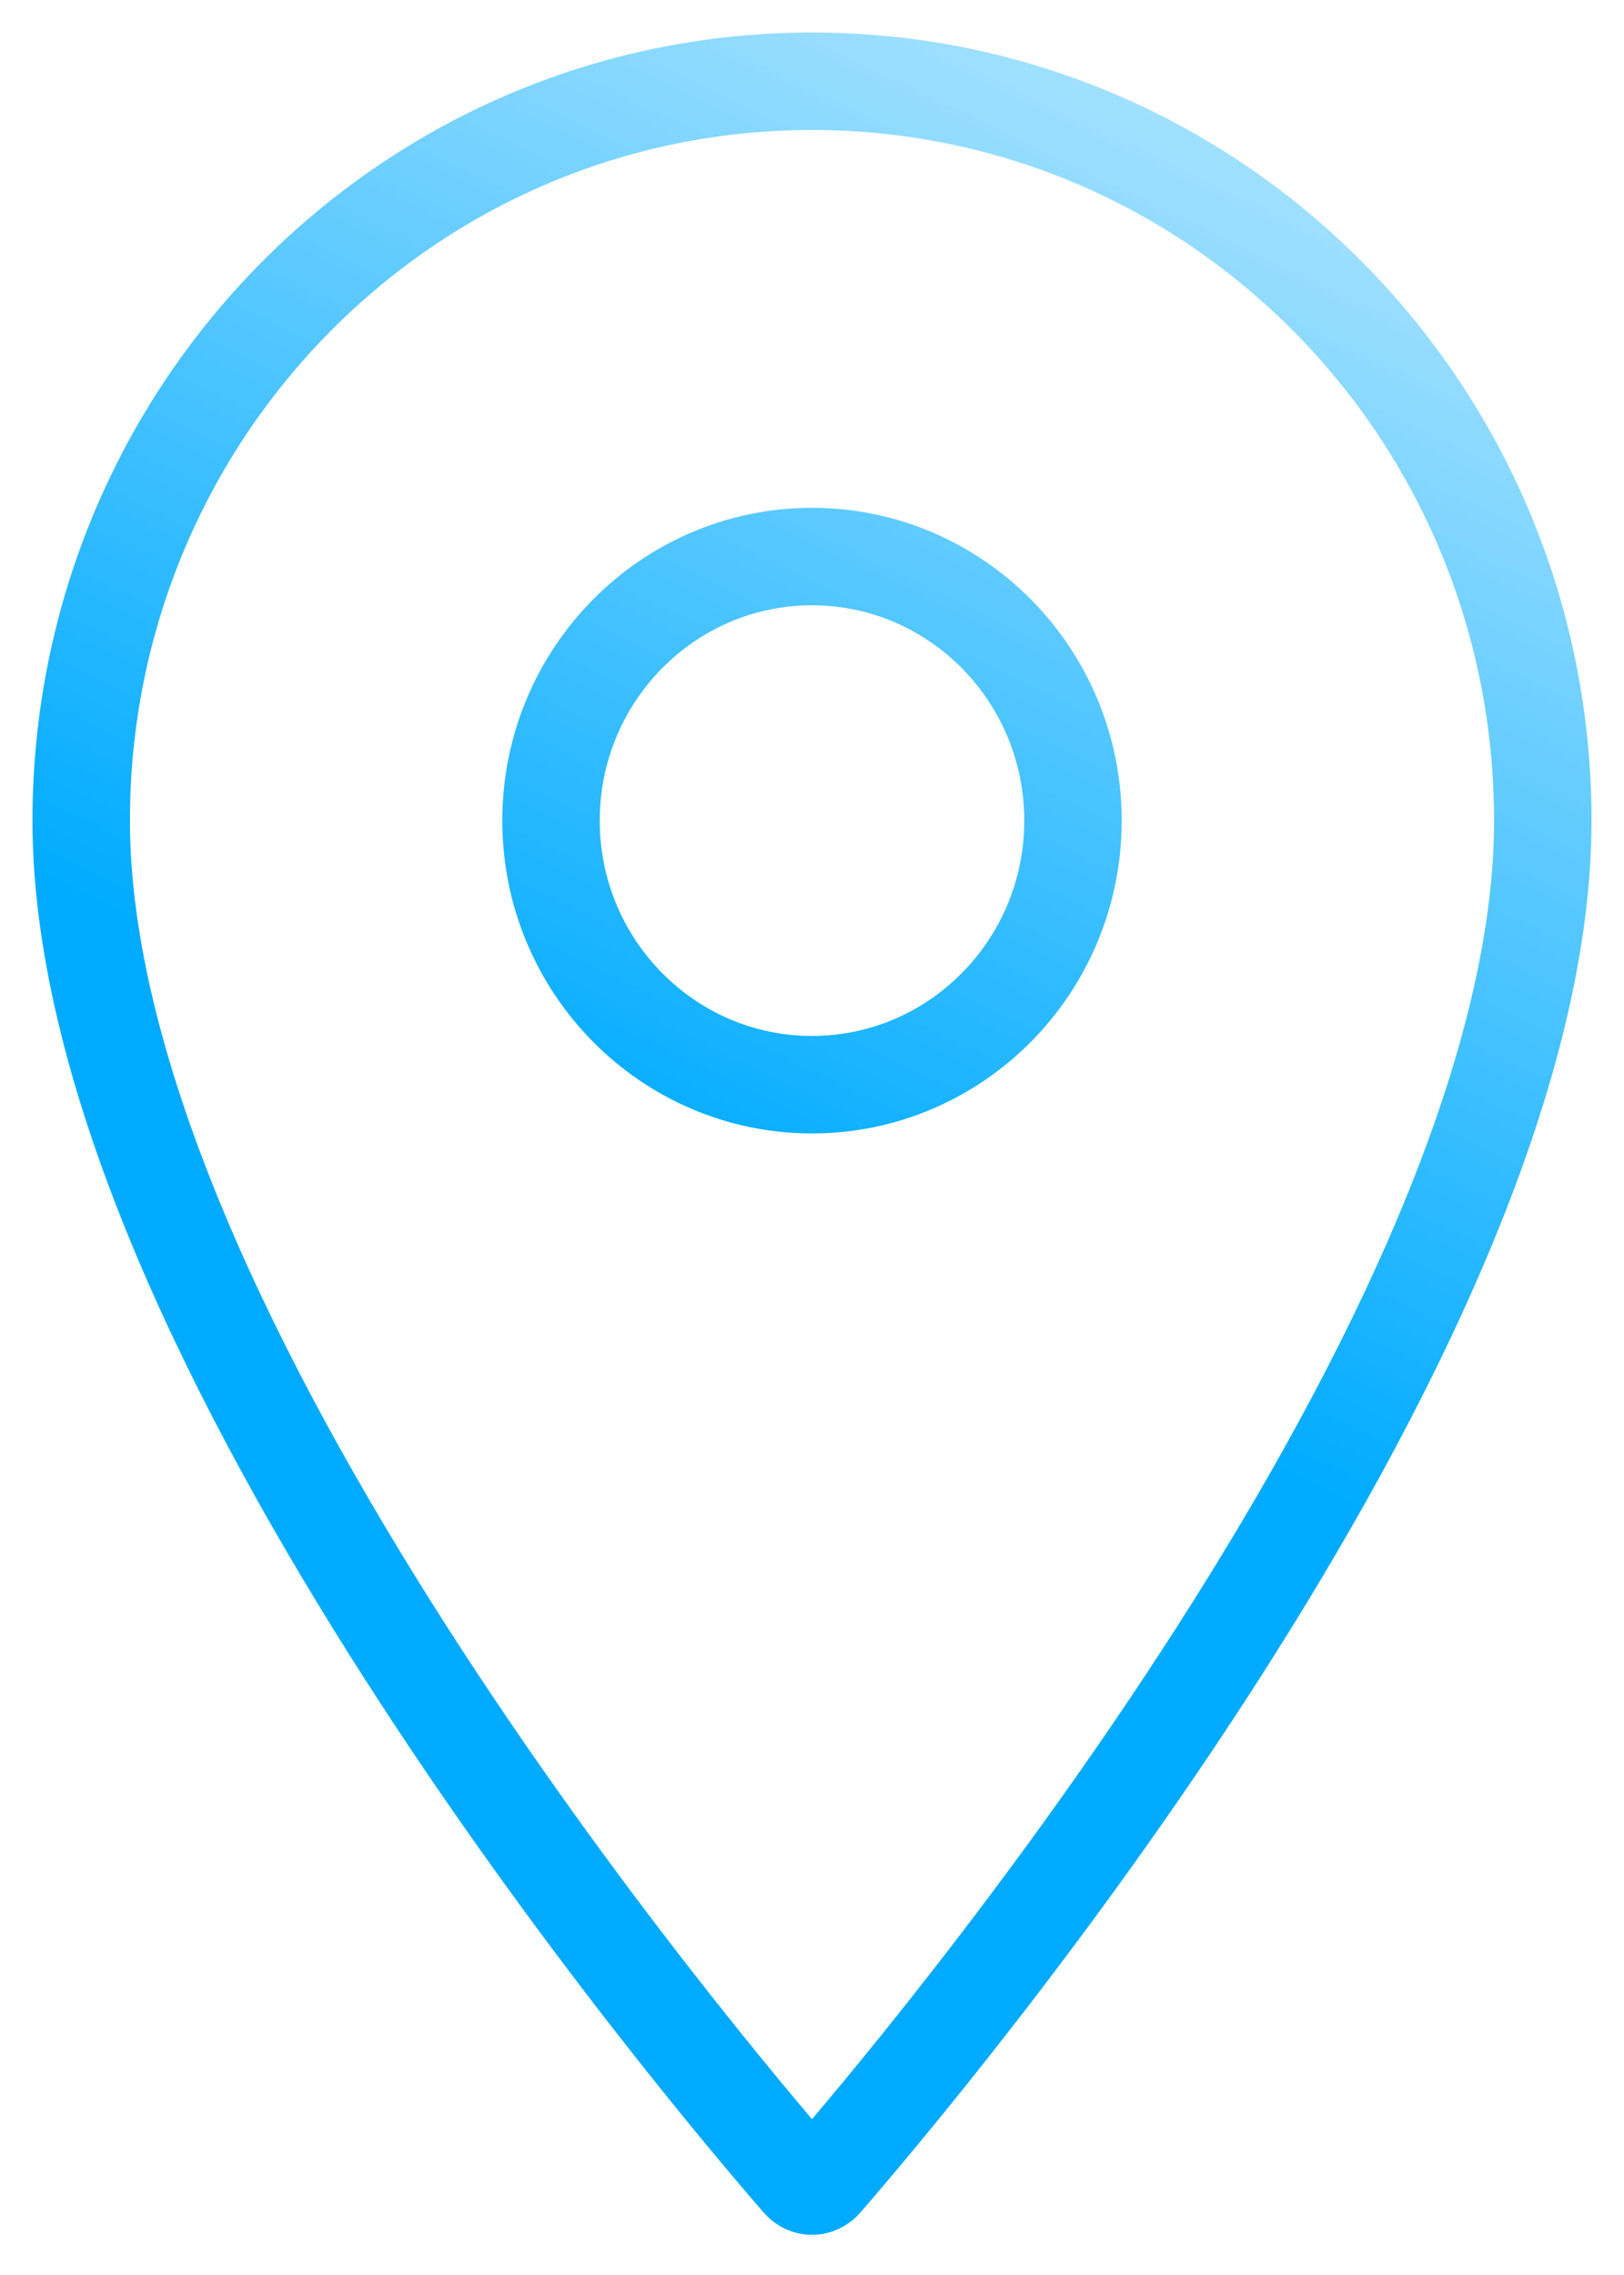 <?xml version="1.0" encoding="UTF-8"?> <svg xmlns="http://www.w3.org/2000/svg" width="20" height="28" viewBox="0 0 20 28" fill="none"> <path d="M10 1C5.024 1 1 5.069 1 10.1C1 16.417 8.709 25.517 9.858 26.838C9.936 26.928 10.064 26.928 10.142 26.838C11.29 25.517 19 16.417 19 10.1C19 5.069 14.976 1 10 1ZM10 13.35C8.226 13.35 6.786 11.894 6.786 10.1C6.786 8.306 8.226 6.85 10 6.85C11.774 6.85 13.214 8.306 13.214 10.1C13.214 11.894 11.774 13.35 10 13.35Z" stroke="url(#paint0_linear_171_4127)" stroke-width="1.2"></path> <defs> <linearGradient id="paint0_linear_171_4127" x1="19" y1="1.975" x2="12.073" y2="16.426" gradientUnits="userSpaceOnUse"> <stop stop-color="#B2E6FF"></stop> <stop offset="1" stop-color="#00ABFF"></stop> </linearGradient> </defs> </svg> 